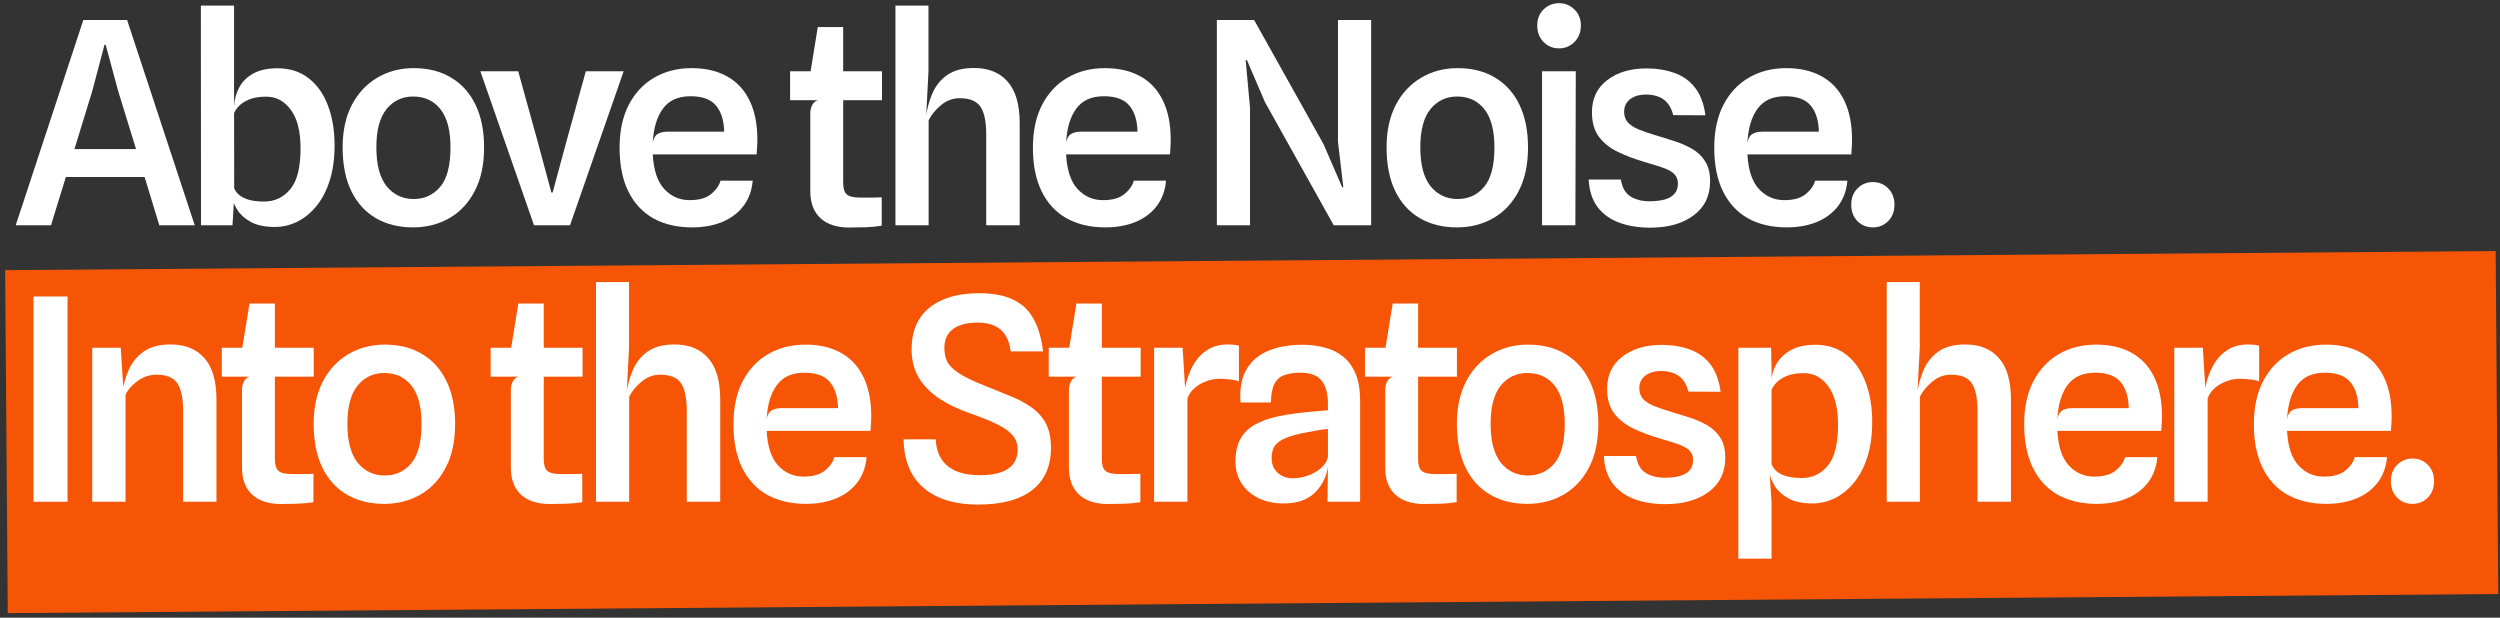 <svg width="425" height="105" viewBox="0 0 425 105" fill="none" xmlns="http://www.w3.org/2000/svg">
<rect x="0" y="0" width="425" height="105" fill="#333333" stroke="none"/>
<path d="M0.873 45.926L424.262 42.682L424.708 100.984L1.32 104.228L0.873 45.926Z" fill="#F65506"/>
<path d="M2.672 38.296L14.168 3.4H21.608L33.104 38.296H27.08L23.888 27.808L27.128 30.088H9.896L11.672 25.336H25.664L23.864 27.736L20.096 15.496L17.96 7.6H17.768L15.68 15.496L8.672 38.296H2.672Z" fill="white"/>
<path d="M46.748 38.584C45.02 38.584 43.644 38.296 42.62 37.72C41.596 37.144 40.844 36.472 40.364 35.704C39.884 34.92 39.58 34.232 39.452 33.64L38.204 32.512L39.764 31.84C39.876 32.24 40.124 32.632 40.508 33.016C40.908 33.384 41.468 33.688 42.188 33.928C42.924 34.152 43.828 34.264 44.9 34.264C46.692 34.264 48.172 33.568 49.34 32.176C50.508 30.784 51.092 28.472 51.092 25.24C51.092 22.328 50.54 20.136 49.436 18.664C48.348 17.176 46.956 16.432 45.26 16.432C44.06 16.432 43.068 16.6 42.284 16.936C41.516 17.272 40.932 17.664 40.532 18.112C40.132 18.56 39.876 18.96 39.764 19.312L39.404 18.976L39.788 18.064C39.868 16.848 40.172 15.76 40.7 14.8C41.244 13.824 42.044 13.048 43.1 12.472C44.172 11.896 45.524 11.608 47.156 11.608C49.268 11.608 51.044 12.176 52.484 13.312C53.924 14.432 55.012 15.976 55.748 17.944C56.5 19.896 56.876 22.152 56.876 24.712C56.876 27.032 56.588 29.064 56.012 30.808C55.452 32.536 54.684 33.976 53.708 35.128C52.748 36.28 51.668 37.144 50.468 37.72C49.268 38.296 48.028 38.584 46.748 38.584ZM34.172 38.296L34.148 0.952H39.788V12.832L39.812 32.392L40.22 33.304L39.764 34.24L39.524 38.296H34.172Z" fill="white"/>
<path d="M70.223 38.656C67.807 38.656 65.703 38.136 63.911 37.096C62.119 36.056 60.727 34.528 59.735 32.512C58.743 30.48 58.247 27.992 58.247 25.048C58.247 22.264 58.767 19.864 59.807 17.848C60.863 15.832 62.303 14.288 64.127 13.216C65.951 12.128 68.015 11.584 70.319 11.584C72.815 11.584 74.951 12.128 76.727 13.216C78.519 14.288 79.895 15.832 80.855 17.848C81.815 19.864 82.295 22.264 82.295 25.048C82.295 27.992 81.759 30.48 80.687 32.512C79.631 34.528 78.191 36.056 76.367 37.096C74.543 38.136 72.495 38.656 70.223 38.656ZM70.319 33.832C72.159 33.832 73.663 33.144 74.831 31.768C75.999 30.392 76.583 28.152 76.583 25.048C76.583 22.168 76.015 20.008 74.879 18.568C73.743 17.128 72.191 16.408 70.223 16.408C68.383 16.408 66.879 17.12 65.711 18.544C64.559 19.968 63.983 22.136 63.983 25.048C63.983 28.008 64.567 30.216 65.735 31.672C66.919 33.112 68.447 33.832 70.319 33.832Z" fill="white"/>
<path d="M90.782 38.296L81.662 12.112H88.094L91.454 24.256L93.734 32.728H93.95L96.23 24.28L99.59 12.112H106.022L96.902 38.296H90.782Z" fill="white"/>
<path d="M117.641 38.656C115.113 38.656 112.921 38.144 111.065 37.12C109.225 36.08 107.809 34.552 106.817 32.536C105.825 30.52 105.329 28.048 105.329 25.12C105.329 22.272 105.849 19.84 106.889 17.824C107.945 15.792 109.393 14.248 111.233 13.192C113.073 12.12 115.185 11.584 117.569 11.584C119.921 11.584 121.929 12.048 123.593 12.976C125.273 13.904 126.553 15.28 127.433 17.104C128.313 18.912 128.753 21.136 128.753 23.776C128.753 24.288 128.737 24.712 128.705 25.048C128.689 25.384 128.665 25.784 128.633 26.248H110.969C111.113 28.92 111.769 30.888 112.937 32.152C114.105 33.4 115.537 34.024 117.233 34.024C118.817 34.024 120.025 33.688 120.857 33.016C121.705 32.328 122.249 31.56 122.489 30.712H127.961C127.817 32.392 127.289 33.832 126.377 35.032C125.465 36.216 124.257 37.12 122.753 37.744C121.265 38.352 119.561 38.656 117.641 38.656ZM113.561 22.384H123.113C123.065 20.464 122.601 18.984 121.721 17.944C120.841 16.888 119.393 16.36 117.377 16.36C115.281 16.36 113.721 17.064 112.697 18.472C111.673 19.864 111.097 21.792 110.969 24.256C111.097 23.536 111.369 23.048 111.785 22.792C112.201 22.52 112.793 22.384 113.561 22.384Z" fill="white"/>
<path d="M144.35 38.68C142.27 38.68 140.646 38.152 139.478 37.096C138.326 36.024 137.75 34.496 137.75 32.512V19.264C137.75 18.736 137.862 18.264 138.086 17.848C138.31 17.416 138.638 17.144 139.07 17.032L137.75 13.144V12.448L139.022 4.6H143.342V31.096C143.342 32.024 143.542 32.672 143.942 33.04C144.358 33.408 145.126 33.592 146.246 33.592C146.966 33.592 147.63 33.592 148.238 33.592C148.846 33.576 149.398 33.56 149.894 33.544V38.368C149.062 38.512 148.15 38.6 147.158 38.632C146.166 38.664 145.23 38.68 144.35 38.68ZM134.318 17.032V12.112H149.942V17.032H134.318Z" fill="white"/>
<path d="M152.226 38.296V0.952H157.842V12.112L157.458 19.576L157.674 21.688L157.386 19.984C157.578 18.544 157.946 17.184 158.49 15.904C159.05 14.608 159.89 13.56 161.01 12.76C162.146 11.96 163.666 11.56 165.57 11.56C168.05 11.56 169.962 12.336 171.306 13.888C172.666 15.424 173.346 17.776 173.346 20.944V38.296H167.658V22.912C167.658 20.688 167.33 19.096 166.674 18.136C166.018 17.176 164.842 16.696 163.146 16.696C161.978 16.696 160.922 17.088 159.978 17.872C159.05 18.64 158.346 19.496 157.866 20.44V38.296H152.226Z" fill="white"/>
<path d="M187.907 38.656C185.379 38.656 183.187 38.144 181.331 37.12C179.491 36.08 178.075 34.552 177.083 32.536C176.091 30.52 175.595 28.048 175.595 25.12C175.595 22.272 176.115 19.84 177.155 17.824C178.211 15.792 179.659 14.248 181.499 13.192C183.339 12.12 185.451 11.584 187.835 11.584C190.187 11.584 192.195 12.048 193.859 12.976C195.539 13.904 196.819 15.28 197.699 17.104C198.579 18.912 199.019 21.136 199.019 23.776C199.019 24.288 199.003 24.712 198.971 25.048C198.955 25.384 198.931 25.784 198.899 26.248H181.235C181.379 28.92 182.035 30.888 183.203 32.152C184.371 33.4 185.803 34.024 187.499 34.024C189.083 34.024 190.291 33.688 191.123 33.016C191.971 32.328 192.515 31.56 192.755 30.712H198.227C198.083 32.392 197.555 33.832 196.643 35.032C195.731 36.216 194.523 37.12 193.019 37.744C191.531 38.352 189.827 38.656 187.907 38.656ZM183.827 22.384H193.379C193.331 20.464 192.867 18.984 191.987 17.944C191.107 16.888 189.659 16.36 187.643 16.36C185.547 16.36 183.987 17.064 182.963 18.472C181.939 19.864 181.363 21.792 181.235 24.256C181.363 23.536 181.635 23.048 182.051 22.792C182.467 22.52 183.059 22.384 183.827 22.384Z" fill="white"/>
<path d="M206.864 38.296V3.4H213.2L225.008 24.52L228.176 31.84H228.368L227.456 24.088V3.4H233.096V38.296H226.736L215.048 17.368L211.976 10.216H211.76L212.504 18.352V38.296H206.864Z" fill="white"/>
<path d="M247.692 38.656C245.276 38.656 243.172 38.136 241.38 37.096C239.588 36.056 238.196 34.528 237.204 32.512C236.212 30.48 235.716 27.992 235.716 25.048C235.716 22.264 236.236 19.864 237.276 17.848C238.332 15.832 239.772 14.288 241.596 13.216C243.42 12.128 245.484 11.584 247.788 11.584C250.284 11.584 252.42 12.128 254.196 13.216C255.988 14.288 257.364 15.832 258.324 17.848C259.284 19.864 259.764 22.264 259.764 25.048C259.764 27.992 259.228 30.48 258.156 32.512C257.1 34.528 255.66 36.056 253.836 37.096C252.012 38.136 249.964 38.656 247.692 38.656ZM247.788 33.832C249.628 33.832 251.132 33.144 252.3 31.768C253.468 30.392 254.052 28.152 254.052 25.048C254.052 22.168 253.484 20.008 252.348 18.568C251.212 17.128 249.66 16.408 247.692 16.408C245.852 16.408 244.348 17.12 243.18 18.544C242.028 19.968 241.452 22.136 241.452 25.048C241.452 28.008 242.036 30.216 243.204 31.672C244.388 33.112 245.916 33.832 247.788 33.832Z" fill="white"/>
<path d="M262.149 38.296V12.112H267.885L267.813 38.296H262.149ZM265.053 8.224C264.013 8.224 263.133 7.864 262.413 7.144C261.693 6.408 261.333 5.472 261.333 4.336C261.333 3.216 261.693 2.304 262.413 1.6C263.133 0.896 264.013 0.544 265.053 0.544C266.061 0.544 266.925 0.896 267.645 1.6C268.381 2.304 268.749 3.216 268.749 4.336C268.749 5.472 268.381 6.408 267.645 7.144C266.925 7.864 266.061 8.224 265.053 8.224Z" fill="white"/>
<path d="M280.518 38.704C278.55 38.704 276.79 38.416 275.238 37.84C273.702 37.264 272.478 36.376 271.566 35.176C270.67 33.96 270.174 32.408 270.078 30.52H275.55C275.758 31.864 276.294 32.816 277.158 33.376C278.038 33.936 279.118 34.216 280.398 34.216C281.326 34.216 282.15 34.128 282.87 33.952C283.606 33.76 284.182 33.448 284.598 33.016C285.03 32.568 285.246 31.968 285.246 31.216C285.246 30.688 285.126 30.256 284.886 29.92C284.662 29.568 284.31 29.264 283.83 29.008C283.366 28.752 282.774 28.512 282.054 28.288C281.35 28.064 280.534 27.816 279.606 27.544C277.942 27.064 276.43 26.496 275.07 25.84C273.71 25.184 272.63 24.328 271.83 23.272C271.03 22.2 270.63 20.808 270.63 19.096C270.63 16.76 271.494 14.936 273.222 13.624C274.95 12.296 277.174 11.632 279.894 11.632C281.654 11.632 283.238 11.888 284.646 12.4C286.07 12.896 287.238 13.728 288.15 14.896C289.062 16.048 289.654 17.616 289.926 19.6L284.454 19.576C284.214 18.648 283.862 17.936 283.398 17.44C282.934 16.928 282.398 16.576 281.79 16.384C281.198 16.176 280.55 16.072 279.846 16.072C279.078 16.072 278.414 16.192 277.854 16.432C277.294 16.672 276.862 17.008 276.558 17.44C276.254 17.872 276.102 18.392 276.102 19C276.102 19.704 276.302 20.296 276.702 20.776C277.118 21.24 277.734 21.648 278.55 22C279.382 22.336 280.414 22.688 281.646 23.056C282.638 23.344 283.662 23.664 284.718 24.016C285.774 24.352 286.758 24.784 287.67 25.312C288.582 25.84 289.318 26.544 289.878 27.424C290.438 28.288 290.718 29.416 290.718 30.808C290.718 33.288 289.782 35.224 287.91 36.616C286.054 38.008 283.59 38.704 280.518 38.704Z" fill="white"/>
<path d="M303.735 38.656C301.207 38.656 299.015 38.144 297.159 37.12C295.319 36.08 293.903 34.552 292.911 32.536C291.919 30.52 291.423 28.048 291.423 25.12C291.423 22.272 291.943 19.84 292.983 17.824C294.039 15.792 295.487 14.248 297.327 13.192C299.167 12.12 301.279 11.584 303.663 11.584C306.015 11.584 308.023 12.048 309.687 12.976C311.367 13.904 312.647 15.28 313.527 17.104C314.407 18.912 314.847 21.136 314.847 23.776C314.847 24.288 314.831 24.712 314.799 25.048C314.783 25.384 314.759 25.784 314.727 26.248H297.063C297.207 28.92 297.863 30.888 299.031 32.152C300.199 33.4 301.631 34.024 303.327 34.024C304.911 34.024 306.119 33.688 306.951 33.016C307.799 32.328 308.343 31.56 308.583 30.712H314.055C313.911 32.392 313.383 33.832 312.471 35.032C311.559 36.216 310.351 37.12 308.847 37.744C307.359 38.352 305.655 38.656 303.735 38.656ZM299.655 22.384H309.207C309.159 20.464 308.695 18.984 307.815 17.944C306.935 16.888 305.487 16.36 303.471 16.36C301.375 16.36 299.815 17.064 298.791 18.472C297.767 19.864 297.191 21.792 297.063 24.256C297.191 23.536 297.463 23.048 297.879 22.792C298.295 22.52 298.887 22.384 299.655 22.384Z" fill="white"/>
<path d="M318.386 38.656C317.362 38.656 316.49 38.304 315.77 37.6C315.066 36.88 314.714 35.944 314.714 34.792C314.714 33.672 315.066 32.752 315.77 32.032C316.49 31.312 317.362 30.952 318.386 30.952C319.426 30.952 320.298 31.312 321.002 32.032C321.706 32.752 322.058 33.672 322.058 34.792C322.058 35.944 321.698 36.88 320.978 37.6C320.274 38.304 319.41 38.656 318.386 38.656Z" fill="white"/>
<path d="M5.696 85.296V50.4H11.48V85.296H5.696Z" fill="white"/>
<path d="M15.679 85.296V59.112H20.527L21.151 68.976L20.743 66.984C20.935 65.544 21.311 64.184 21.871 62.904C22.447 61.608 23.303 60.56 24.439 59.76C25.575 58.96 27.095 58.56 28.999 58.56C31.479 58.56 33.399 59.336 34.759 60.888C36.119 62.424 36.799 64.776 36.799 67.944V85.296H31.135V69.912C31.135 68.408 30.983 67.2 30.679 66.288C30.391 65.376 29.919 64.72 29.263 64.32C28.607 63.904 27.735 63.696 26.647 63.696C25.463 63.696 24.383 64.048 23.407 64.752C22.447 65.44 21.759 66.224 21.343 67.104V85.296H15.679Z" fill="white"/>
<path d="M47.741 85.68C45.661 85.68 44.037 85.152 42.869 84.096C41.717 83.024 41.141 81.496 41.141 79.512V66.264C41.141 65.736 41.253 65.264 41.477 64.848C41.701 64.416 42.029 64.144 42.461 64.032L41.141 60.144V59.448L42.413 51.6H46.733V78.096C46.733 79.024 46.933 79.672 47.333 80.04C47.749 80.408 48.517 80.592 49.637 80.592C50.357 80.592 51.021 80.592 51.629 80.592C52.237 80.576 52.789 80.56 53.285 80.544V85.368C52.453 85.512 51.541 85.6 50.549 85.632C49.557 85.664 48.621 85.68 47.741 85.68ZM37.709 64.032V59.112H53.333V64.032H37.709Z" fill="white"/>
<path d="M65.301 85.656C62.885 85.656 60.781 85.136 58.989 84.096C57.197 83.056 55.805 81.528 54.813 79.512C53.821 77.48 53.325 74.992 53.325 72.048C53.325 69.264 53.845 66.864 54.885 64.848C55.941 62.832 57.381 61.288 59.205 60.216C61.029 59.128 63.093 58.584 65.397 58.584C67.893 58.584 70.029 59.128 71.805 60.216C73.597 61.288 74.973 62.832 75.933 64.848C76.893 66.864 77.373 69.264 77.373 72.048C77.373 74.992 76.837 77.48 75.765 79.512C74.709 81.528 73.269 83.056 71.445 84.096C69.621 85.136 67.573 85.656 65.301 85.656ZM65.397 80.832C67.237 80.832 68.741 80.144 69.909 78.768C71.077 77.392 71.661 75.152 71.661 72.048C71.661 69.168 71.093 67.008 69.957 65.568C68.821 64.128 67.269 63.408 65.301 63.408C63.461 63.408 61.957 64.12 60.789 65.544C59.637 66.968 59.061 69.136 59.061 72.048C59.061 75.008 59.645 77.216 60.813 78.672C61.997 80.112 63.525 80.832 65.397 80.832Z" fill="white"/>
<path d="M93.444 85.68C91.364 85.68 89.74 85.152 88.572 84.096C87.42 83.024 86.844 81.496 86.844 79.512V66.264C86.844 65.736 86.956 65.264 87.18 64.848C87.404 64.416 87.732 64.144 88.164 64.032L86.844 60.144V59.448L88.116 51.6H92.436V78.096C92.436 79.024 92.636 79.672 93.036 80.04C93.452 80.408 94.22 80.592 95.34 80.592C96.06 80.592 96.724 80.592 97.332 80.592C97.94 80.576 98.492 80.56 98.988 80.544V85.368C98.156 85.512 97.244 85.6 96.252 85.632C95.26 85.664 94.324 85.68 93.444 85.68ZM83.412 64.032V59.112H99.036V64.032H83.412Z" fill="white"/>
<path d="M101.32 85.296V47.952H106.936V59.112L106.552 66.576L106.768 68.688L106.48 66.984C106.672 65.544 107.04 64.184 107.584 62.904C108.144 61.608 108.984 60.56 110.104 59.76C111.24 58.96 112.76 58.56 114.664 58.56C117.144 58.56 119.056 59.336 120.4 60.888C121.76 62.424 122.44 64.776 122.44 67.944V85.296H116.752V69.912C116.752 67.688 116.424 66.096 115.768 65.136C115.112 64.176 113.936 63.696 112.24 63.696C111.072 63.696 110.016 64.088 109.072 64.872C108.144 65.64 107.44 66.496 106.96 67.44V85.296H101.32Z" fill="white"/>
<path d="M137 85.656C134.472 85.656 132.28 85.144 130.424 84.12C128.584 83.08 127.168 81.552 126.176 79.536C125.184 77.52 124.688 75.048 124.688 72.12C124.688 69.272 125.208 66.84 126.248 64.824C127.304 62.792 128.752 61.248 130.592 60.192C132.432 59.12 134.544 58.584 136.928 58.584C139.28 58.584 141.288 59.048 142.952 59.976C144.632 60.904 145.912 62.28 146.792 64.104C147.672 65.912 148.112 68.136 148.112 70.776C148.112 71.288 148.096 71.712 148.064 72.048C148.048 72.384 148.024 72.784 147.992 73.248H130.328C130.472 75.92 131.128 77.888 132.296 79.152C133.464 80.4 134.896 81.024 136.592 81.024C138.176 81.024 139.384 80.688 140.216 80.016C141.064 79.328 141.608 78.56 141.848 77.712H147.32C147.176 79.392 146.648 80.832 145.736 82.032C144.824 83.216 143.616 84.12 142.112 84.744C140.624 85.352 138.92 85.656 137 85.656ZM132.92 69.384H142.472C142.424 67.464 141.96 65.984 141.08 64.944C140.2 63.888 138.752 63.36 136.736 63.36C134.64 63.36 133.08 64.064 132.056 65.472C131.032 66.864 130.456 68.792 130.328 71.256C130.456 70.536 130.728 70.048 131.144 69.792C131.56 69.52 132.152 69.384 132.92 69.384Z" fill="white"/>
<path d="M166.254 85.776C163.694 85.776 161.478 85.368 159.606 84.552C157.734 83.736 156.278 82.512 155.238 80.88C154.198 79.232 153.654 77.168 153.606 74.688H159.078C159.142 76.032 159.47 77.16 160.062 78.072C160.67 78.984 161.518 79.664 162.606 80.112C163.71 80.56 165.038 80.784 166.59 80.784C168.078 80.784 169.294 80.608 170.238 80.256C171.182 79.904 171.878 79.408 172.326 78.768C172.774 78.112 172.998 77.344 172.998 76.464C172.998 75.504 172.726 74.696 172.182 74.04C171.638 73.368 170.774 72.744 169.59 72.168C168.422 71.576 166.87 70.944 164.934 70.272C162.934 69.584 161.182 68.744 159.678 67.752C158.19 66.76 157.03 65.584 156.198 64.224C155.382 62.848 154.974 61.24 154.974 59.4C154.974 56.296 155.99 53.928 158.022 52.296C160.054 50.664 162.838 49.848 166.374 49.848C168.822 49.848 170.806 50.224 172.326 50.976C173.846 51.728 174.99 52.84 175.758 54.312C176.542 55.768 177.062 57.576 177.318 59.736H171.822C171.678 58.632 171.382 57.72 170.934 57C170.486 56.28 169.87 55.744 169.086 55.392C168.318 55.024 167.35 54.84 166.182 54.84C164.374 54.84 162.982 55.208 162.006 55.944C161.03 56.664 160.542 57.744 160.542 59.184C160.542 60 160.694 60.744 160.998 61.416C161.318 62.088 161.966 62.752 162.942 63.408C163.934 64.064 165.422 64.784 167.406 65.568C168.942 66.176 170.382 66.76 171.726 67.32C173.086 67.864 174.278 68.496 175.302 69.216C176.342 69.936 177.158 70.832 177.75 71.904C178.342 72.976 178.646 74.336 178.662 75.984C178.694 79.152 177.654 81.576 175.542 83.256C173.446 84.936 170.35 85.776 166.254 85.776Z" fill="white"/>
<path d="M188.319 85.68C186.239 85.68 184.615 85.152 183.447 84.096C182.295 83.024 181.719 81.496 181.719 79.512V66.264C181.719 65.736 181.831 65.264 182.055 64.848C182.279 64.416 182.607 64.144 183.039 64.032L181.719 60.144V59.448L182.991 51.6H187.311V78.096C187.311 79.024 187.511 79.672 187.911 80.04C188.327 80.408 189.095 80.592 190.215 80.592C190.935 80.592 191.599 80.592 192.207 80.592C192.815 80.576 193.367 80.56 193.863 80.544V85.368C193.031 85.512 192.119 85.6 191.127 85.632C190.135 85.664 189.199 85.68 188.319 85.68ZM178.287 64.032V59.112H193.911V64.032H178.287Z" fill="white"/>
<path d="M196.195 85.296V59.112H201.043L201.667 69.192L201.163 67.8C201.275 66.744 201.483 65.672 201.787 64.584C202.107 63.496 202.555 62.496 203.131 61.584C203.723 60.672 204.475 59.944 205.387 59.4C206.315 58.84 207.443 58.56 208.771 58.56C209.091 58.56 209.411 58.576 209.731 58.608C210.051 58.64 210.347 58.696 210.619 58.776V64.824C210.075 64.648 209.491 64.536 208.867 64.488C208.259 64.424 207.699 64.392 207.187 64.392C206.563 64.392 205.891 64.52 205.171 64.776C204.451 65.016 203.787 65.384 203.179 65.88C202.571 66.376 202.131 66.992 201.859 67.728V85.296H196.195Z" fill="white"/>
<path d="M218.213 85.584C216.613 85.584 215.197 85.288 213.965 84.696C212.733 84.088 211.765 83.248 211.061 82.176C210.373 81.104 210.029 79.864 210.029 78.456C210.029 76.904 210.309 75.624 210.869 74.616C211.429 73.608 212.237 72.808 213.293 72.216C214.365 71.608 215.621 71.144 217.061 70.824C218.085 70.6 219.165 70.416 220.301 70.272C221.453 70.128 222.517 70.016 223.493 69.936C224.469 69.84 225.221 69.776 225.749 69.744V68.688C225.749 66.912 225.389 65.584 224.669 64.704C223.965 63.808 222.765 63.36 221.069 63.36C219.981 63.36 219.069 63.496 218.333 63.768C217.597 64.024 217.037 64.52 216.653 65.256C216.285 65.976 216.085 67.032 216.053 68.424H210.893C210.717 66.168 211.037 64.32 211.853 62.88C212.685 61.424 213.917 60.352 215.549 59.664C217.197 58.96 219.141 58.608 221.381 58.608C222.709 58.608 223.957 58.76 225.125 59.064C226.309 59.352 227.357 59.856 228.269 60.576C229.181 61.28 229.901 62.248 230.429 63.48C230.957 64.712 231.221 66.272 231.221 68.16V85.296H225.677L225.749 79.416C225.445 81.192 224.677 82.664 223.445 83.832C222.213 85 220.469 85.584 218.213 85.584ZM219.725 81.312C220.557 81.312 221.397 81.168 222.245 80.88C223.109 80.592 223.861 80.176 224.501 79.632C225.157 79.088 225.573 78.448 225.749 77.712V72.912C225.109 72.976 224.349 73.088 223.469 73.248C222.605 73.408 221.861 73.552 221.237 73.68C219.445 74.048 218.149 74.536 217.349 75.144C216.565 75.736 216.173 76.648 216.173 77.88C216.173 78.584 216.333 79.2 216.653 79.728C216.989 80.24 217.429 80.632 217.973 80.904C218.517 81.176 219.101 81.312 219.725 81.312Z" fill="white"/>
<path d="M242.085 85.68C240.005 85.68 238.381 85.152 237.213 84.096C236.061 83.024 235.485 81.496 235.485 79.512V66.264C235.485 65.736 235.597 65.264 235.821 64.848C236.045 64.416 236.373 64.144 236.805 64.032L235.485 60.144V59.448L236.757 51.6H241.077V78.096C241.077 79.024 241.277 79.672 241.677 80.04C242.093 80.408 242.861 80.592 243.981 80.592C244.701 80.592 245.365 80.592 245.973 80.592C246.581 80.576 247.133 80.56 247.629 80.544V85.368C246.797 85.512 245.885 85.6 244.893 85.632C243.901 85.664 242.965 85.68 242.085 85.68ZM232.053 64.032V59.112H247.677V64.032H232.053Z" fill="white"/>
<path d="M259.645 85.656C257.229 85.656 255.125 85.136 253.333 84.096C251.541 83.056 250.149 81.528 249.157 79.512C248.165 77.48 247.669 74.992 247.669 72.048C247.669 69.264 248.189 66.864 249.229 64.848C250.285 62.832 251.725 61.288 253.549 60.216C255.373 59.128 257.437 58.584 259.741 58.584C262.237 58.584 264.373 59.128 266.149 60.216C267.941 61.288 269.317 62.832 270.277 64.848C271.237 66.864 271.717 69.264 271.717 72.048C271.717 74.992 271.181 77.48 270.109 79.512C269.053 81.528 267.613 83.056 265.789 84.096C263.965 85.136 261.917 85.656 259.645 85.656ZM259.741 80.832C261.581 80.832 263.085 80.144 264.253 78.768C265.421 77.392 266.005 75.152 266.005 72.048C266.005 69.168 265.437 67.008 264.301 65.568C263.165 64.128 261.613 63.408 259.645 63.408C257.805 63.408 256.301 64.12 255.133 65.544C253.981 66.968 253.405 69.136 253.405 72.048C253.405 75.008 253.989 77.216 255.157 78.672C256.341 80.112 257.869 80.832 259.741 80.832Z" fill="white"/>
<path d="M283.097 85.704C281.129 85.704 279.369 85.416 277.817 84.84C276.281 84.264 275.057 83.376 274.145 82.176C273.249 80.96 272.753 79.408 272.657 77.52H278.129C278.337 78.864 278.873 79.816 279.737 80.376C280.617 80.936 281.697 81.216 282.977 81.216C283.905 81.216 284.729 81.128 285.449 80.952C286.185 80.76 286.761 80.448 287.177 80.016C287.609 79.568 287.825 78.968 287.825 78.216C287.825 77.688 287.705 77.256 287.465 76.92C287.241 76.568 286.889 76.264 286.409 76.008C285.945 75.752 285.353 75.512 284.633 75.288C283.929 75.064 283.113 74.816 282.185 74.544C280.521 74.064 279.009 73.496 277.649 72.84C276.289 72.184 275.209 71.328 274.409 70.272C273.609 69.2 273.209 67.808 273.209 66.096C273.209 63.76 274.073 61.936 275.801 60.624C277.529 59.296 279.753 58.632 282.473 58.632C284.233 58.632 285.817 58.888 287.225 59.4C288.649 59.896 289.817 60.728 290.729 61.896C291.641 63.048 292.233 64.616 292.505 66.6L287.033 66.576C286.793 65.648 286.441 64.936 285.977 64.44C285.513 63.928 284.977 63.576 284.369 63.384C283.777 63.176 283.129 63.072 282.425 63.072C281.657 63.072 280.993 63.192 280.433 63.432C279.873 63.672 279.441 64.008 279.137 64.44C278.833 64.872 278.681 65.392 278.681 66C278.681 66.704 278.881 67.296 279.281 67.776C279.697 68.24 280.313 68.648 281.129 69C281.961 69.336 282.993 69.688 284.225 70.056C285.217 70.344 286.241 70.664 287.297 71.016C288.353 71.352 289.337 71.784 290.249 72.312C291.161 72.84 291.897 73.544 292.457 74.424C293.017 75.288 293.297 76.416 293.297 77.808C293.297 80.288 292.361 82.224 290.489 83.616C288.633 85.008 286.169 85.704 283.097 85.704Z" fill="white"/>
<path d="M308.147 85.584C306.419 85.584 305.043 85.296 304.019 84.72C302.995 84.144 302.243 83.472 301.763 82.704C301.283 81.92 300.979 81.232 300.851 80.64L298.931 80.736L301.163 78.84C301.275 79.24 301.523 79.632 301.907 80.016C302.291 80.384 302.851 80.688 303.587 80.928C304.323 81.152 305.227 81.264 306.299 81.264C308.091 81.264 309.563 80.568 310.715 79.176C311.883 77.784 312.467 75.456 312.467 72.192C312.467 69.376 311.923 67.216 310.835 65.712C309.747 64.192 308.355 63.432 306.659 63.432C305.459 63.432 304.467 63.6 303.683 63.936C302.915 64.272 302.331 64.664 301.931 65.112C301.531 65.56 301.275 65.96 301.163 66.312V64.512C301.195 63.984 301.331 63.392 301.571 62.736C301.827 62.064 302.235 61.416 302.795 60.792C303.371 60.152 304.123 59.632 305.051 59.232C305.995 58.816 307.163 58.608 308.555 58.608C310.667 58.608 312.443 59.176 313.883 60.312C315.323 61.448 316.411 63.008 317.147 64.992C317.899 66.96 318.275 69.2 318.275 71.712C318.275 74.032 317.987 76.064 317.411 77.808C316.851 79.536 316.083 80.976 315.107 82.128C314.147 83.28 313.067 84.144 311.867 84.72C310.667 85.296 309.427 85.584 308.147 85.584ZM295.523 94.968V59.112H301.091L301.163 62.712V79.056L300.851 80.64L301.163 85.32V94.968H295.523Z" fill="white"/>
<path d="M320.742 85.296V47.952H326.358V59.112L325.974 66.576L326.19 68.688L325.902 66.984C326.094 65.544 326.462 64.184 327.006 62.904C327.566 61.608 328.406 60.56 329.526 59.76C330.662 58.96 332.182 58.56 334.086 58.56C336.566 58.56 338.478 59.336 339.822 60.888C341.182 62.424 341.862 64.776 341.862 67.944V85.296H336.174V69.912C336.174 67.688 335.846 66.096 335.19 65.136C334.534 64.176 333.358 63.696 331.662 63.696C330.494 63.696 329.438 64.088 328.494 64.872C327.566 65.64 326.862 66.496 326.382 67.44V85.296H320.742Z" fill="white"/>
<path d="M356.422 85.656C353.894 85.656 351.702 85.144 349.846 84.12C348.006 83.08 346.59 81.552 345.598 79.536C344.606 77.52 344.11 75.048 344.11 72.12C344.11 69.272 344.63 66.84 345.67 64.824C346.726 62.792 348.174 61.248 350.014 60.192C351.854 59.12 353.966 58.584 356.35 58.584C358.702 58.584 360.71 59.048 362.374 59.976C364.054 60.904 365.334 62.28 366.214 64.104C367.094 65.912 367.534 68.136 367.534 70.776C367.534 71.288 367.518 71.712 367.486 72.048C367.47 72.384 367.446 72.784 367.414 73.248H349.75C349.894 75.92 350.55 77.888 351.718 79.152C352.886 80.4 354.318 81.024 356.014 81.024C357.598 81.024 358.806 80.688 359.638 80.016C360.486 79.328 361.03 78.56 361.27 77.712H366.742C366.598 79.392 366.07 80.832 365.158 82.032C364.246 83.216 363.038 84.12 361.534 84.744C360.046 85.352 358.342 85.656 356.422 85.656ZM352.342 69.384H361.894C361.846 67.464 361.382 65.984 360.502 64.944C359.622 63.888 358.174 63.36 356.158 63.36C354.062 63.36 352.502 64.064 351.478 65.472C350.454 66.864 349.878 68.792 349.75 71.256C349.878 70.536 350.15 70.048 350.566 69.792C350.982 69.52 351.574 69.384 352.342 69.384Z" fill="white"/>
<path d="M369.632 85.296V59.112H374.48L375.104 69.192L374.6 67.8C374.712 66.744 374.92 65.672 375.224 64.584C375.544 63.496 375.992 62.496 376.568 61.584C377.16 60.672 377.912 59.944 378.824 59.4C379.752 58.84 380.88 58.56 382.208 58.56C382.528 58.56 382.848 58.576 383.168 58.608C383.488 58.64 383.784 58.696 384.056 58.776V64.824C383.512 64.648 382.928 64.536 382.304 64.488C381.696 64.424 381.136 64.392 380.624 64.392C380 64.392 379.328 64.52 378.608 64.776C377.888 65.016 377.224 65.384 376.616 65.88C376.008 66.376 375.568 66.992 375.296 67.728V85.296H369.632Z" fill="white"/>
<path d="M395.469 85.656C392.941 85.656 390.749 85.144 388.893 84.12C387.053 83.08 385.637 81.552 384.645 79.536C383.653 77.52 383.157 75.048 383.157 72.12C383.157 69.272 383.677 66.84 384.717 64.824C385.773 62.792 387.221 61.248 389.061 60.192C390.901 59.12 393.013 58.584 395.397 58.584C397.749 58.584 399.757 59.048 401.421 59.976C403.101 60.904 404.381 62.28 405.261 64.104C406.141 65.912 406.581 68.136 406.581 70.776C406.581 71.288 406.565 71.712 406.533 72.048C406.517 72.384 406.493 72.784 406.461 73.248H388.797C388.941 75.92 389.597 77.888 390.765 79.152C391.933 80.4 393.365 81.024 395.061 81.024C396.645 81.024 397.853 80.688 398.685 80.016C399.533 79.328 400.077 78.56 400.317 77.712H405.789C405.645 79.392 405.117 80.832 404.205 82.032C403.293 83.216 402.085 84.12 400.581 84.744C399.093 85.352 397.389 85.656 395.469 85.656ZM391.389 69.384H400.941C400.893 67.464 400.429 65.984 399.549 64.944C398.669 63.888 397.221 63.36 395.205 63.36C393.109 63.36 391.549 64.064 390.525 65.472C389.501 66.864 388.925 68.792 388.797 71.256C388.925 70.536 389.197 70.048 389.613 69.792C390.029 69.52 390.621 69.384 391.389 69.384Z" fill="white"/>
<path d="M410.12 85.656C409.096 85.656 408.224 85.304 407.504 84.6C406.8 83.88 406.448 82.944 406.448 81.792C406.448 80.672 406.8 79.752 407.504 79.032C408.224 78.312 409.096 77.952 410.12 77.952C411.16 77.952 412.032 78.312 412.736 79.032C413.44 79.752 413.792 80.672 413.792 81.792C413.792 82.944 413.432 83.88 412.712 84.6C412.008 85.304 411.144 85.656 410.12 85.656Z" fill="white"/>
</svg>
